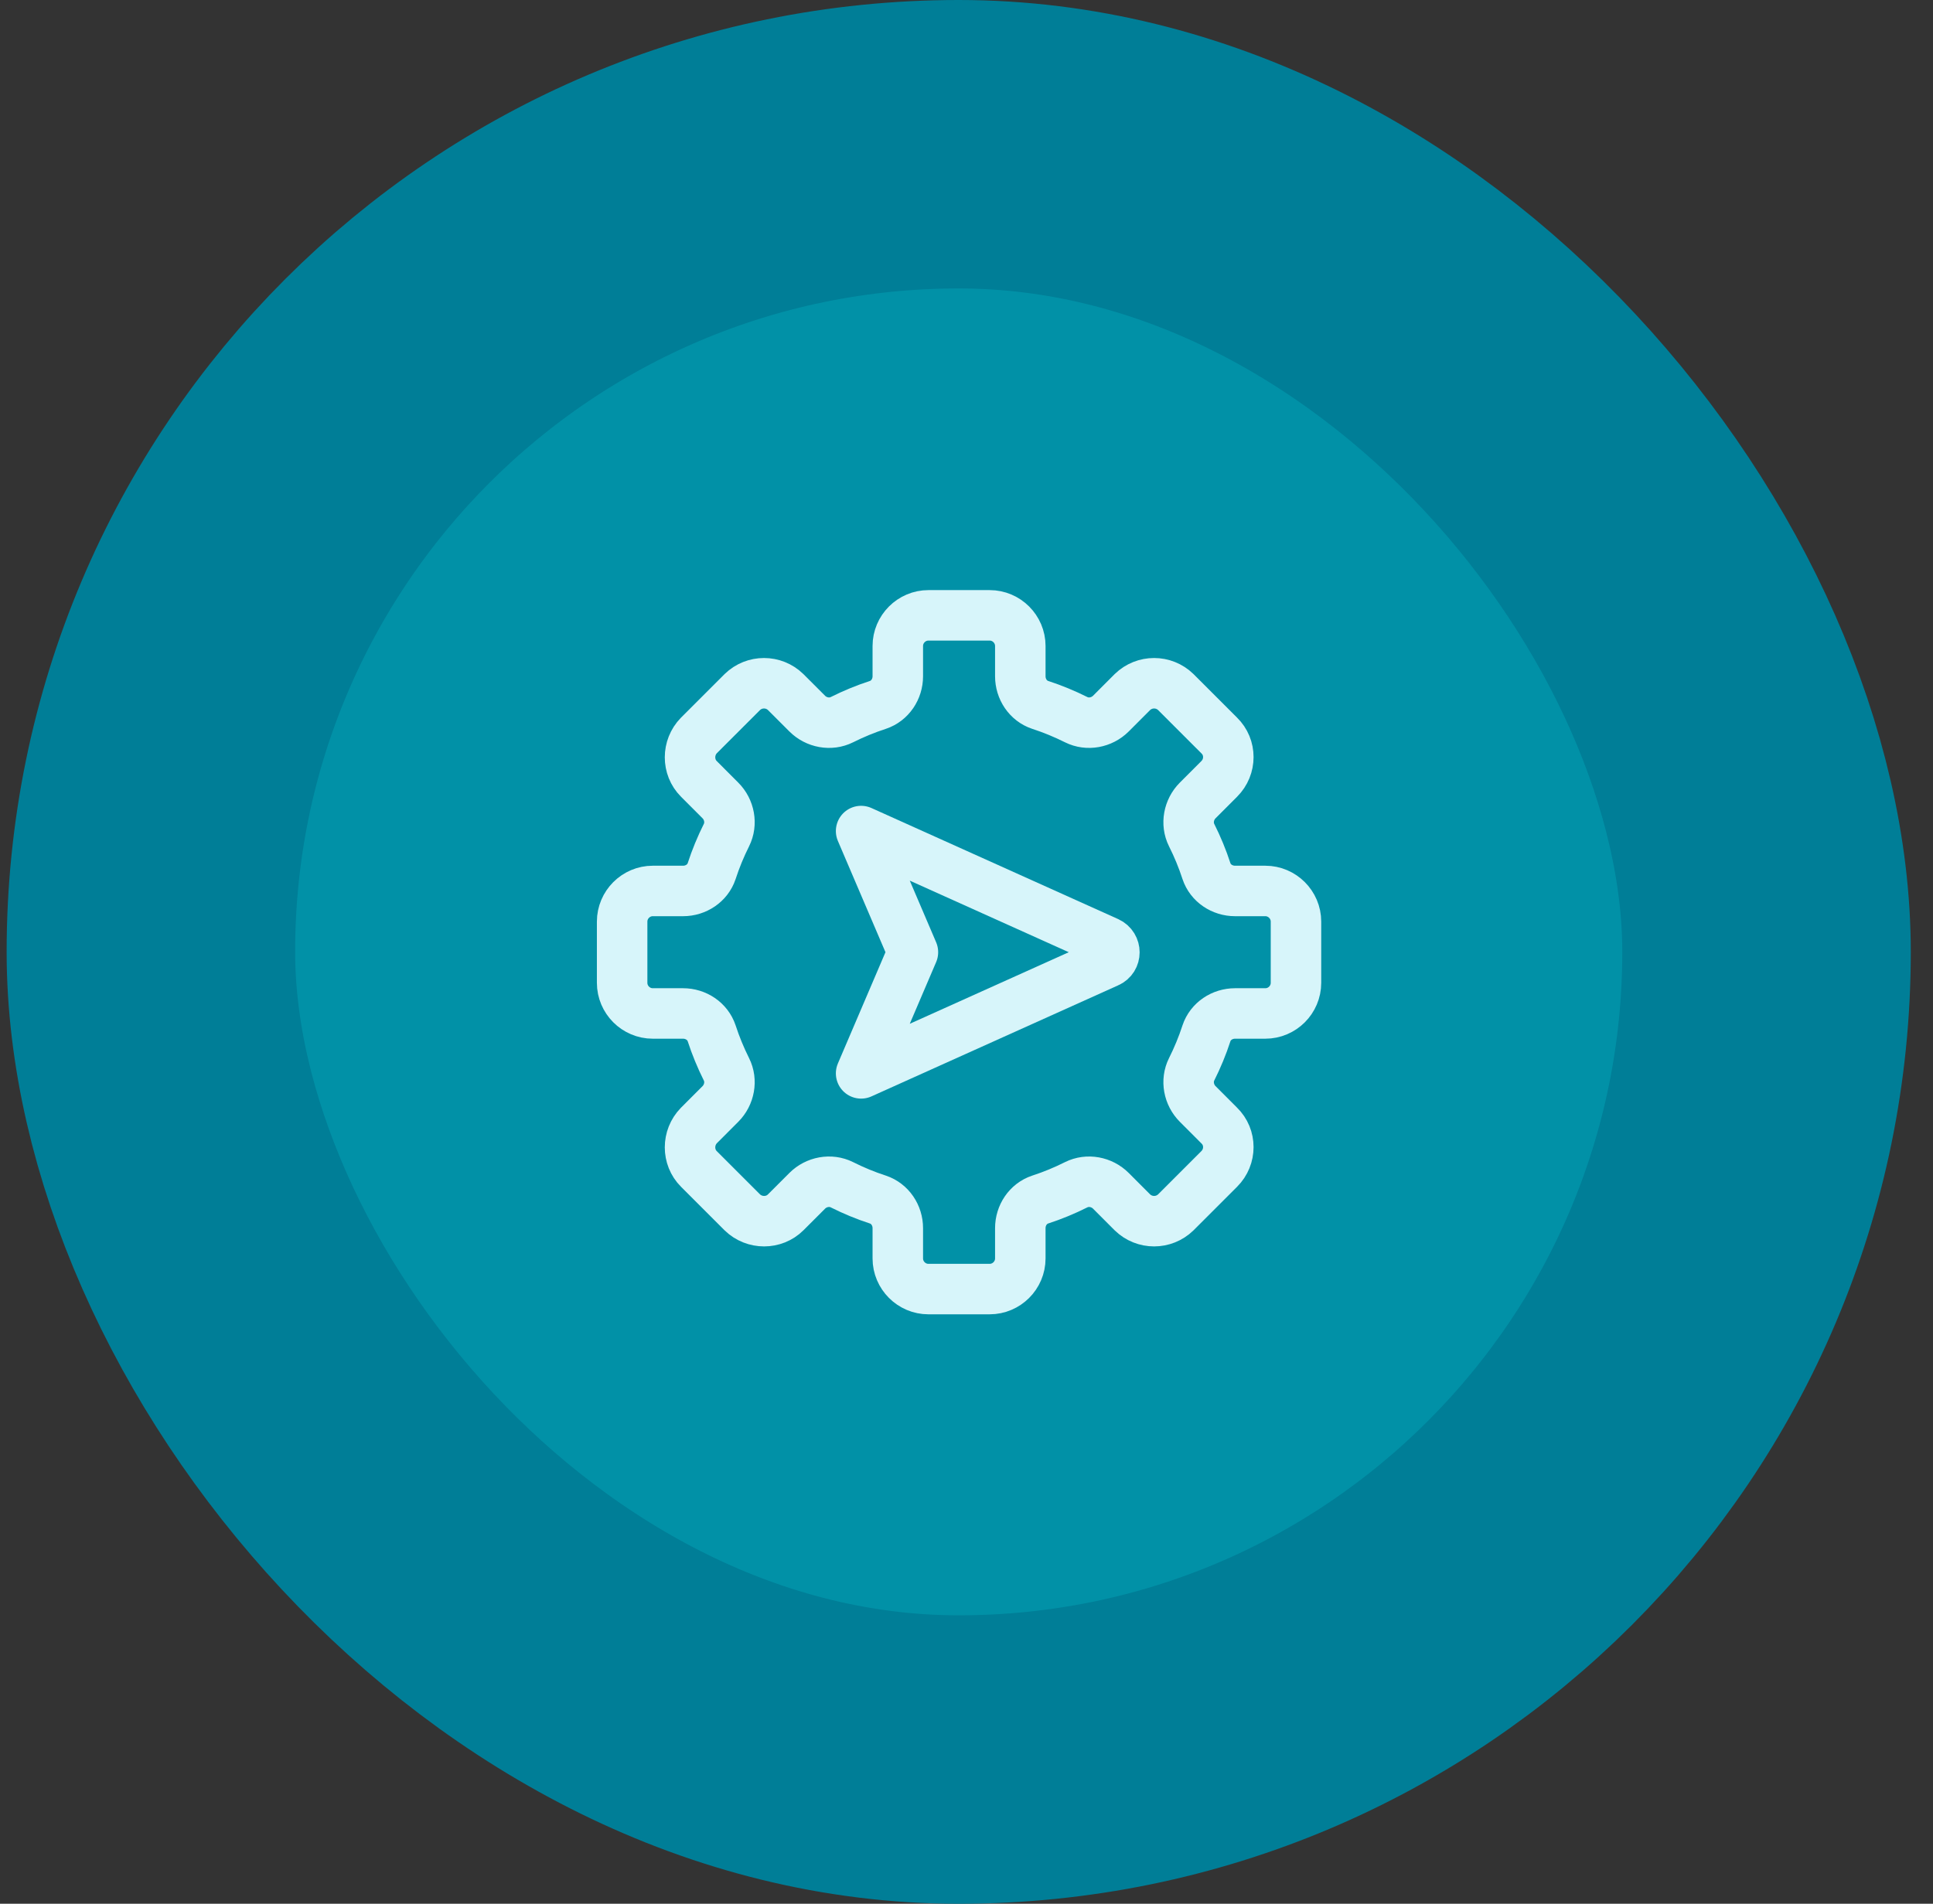 <svg width="67" height="66" viewBox="0 0 67 66" fill="none" xmlns="http://www.w3.org/2000/svg">
<rect x="0" y="0" width="67" height="66" fill="#333333" stroke="none"/>
<rect x="5.23" y="5" width="56" height="56" rx="28" fill="#0191A7"/>
<rect x="5.23" y="5" width="56" height="56" rx="28" stroke="#007E97" stroke-width="10"/>
<path d="M23.675 35.135H22.625C22.042 35.135 21.564 34.657 21.564 34.073V31.95C21.564 31.367 22.042 30.888 22.625 30.888H23.675C24.119 30.888 24.527 30.62 24.667 30.2C24.807 29.768 24.982 29.348 25.18 28.951C25.378 28.555 25.285 28.065 24.97 27.75L24.224 27.003C23.815 26.595 23.815 25.918 24.224 25.498L25.729 23.993C26.148 23.585 26.814 23.585 27.233 23.993L27.98 24.74C28.295 25.055 28.785 25.148 29.182 24.95C29.578 24.752 29.998 24.577 30.43 24.437C30.85 24.297 31.119 23.888 31.119 23.445V22.395C31.119 21.812 31.597 21.333 32.18 21.333H34.303C34.887 21.333 35.365 21.812 35.365 22.395V23.445C35.365 23.888 35.633 24.297 36.053 24.437C36.485 24.577 36.905 24.752 37.302 24.95C37.699 25.148 38.188 25.055 38.504 24.74L39.25 23.993C39.67 23.585 40.335 23.585 40.755 23.993L42.26 25.498C42.68 25.907 42.68 26.583 42.26 27.003L41.514 27.75C41.199 28.065 41.105 28.555 41.303 28.951C41.502 29.348 41.677 29.768 41.817 30.2C41.957 30.62 42.365 30.888 42.809 30.888H43.858C44.442 30.888 44.92 31.367 44.92 31.95V34.073C44.92 34.657 44.442 35.135 43.858 35.135H42.809C42.365 35.135 41.957 35.403 41.817 35.823C41.677 36.255 41.502 36.675 41.303 37.072C41.105 37.468 41.199 37.958 41.514 38.273L42.26 39.02C42.68 39.428 42.68 40.105 42.26 40.525L40.755 42.03C40.335 42.438 39.67 42.438 39.25 42.03L38.504 41.283C38.188 40.968 37.699 40.875 37.302 41.073C36.905 41.272 36.485 41.447 36.053 41.587C35.633 41.727 35.365 42.135 35.365 42.578V43.628C35.365 44.212 34.887 44.69 34.303 44.69H32.18C31.597 44.69 31.119 44.212 31.119 43.628V42.578C31.119 42.135 30.85 41.727 30.43 41.587C29.998 41.447 29.578 41.272 29.182 41.073C28.785 40.875 28.295 40.968 27.98 41.283L27.233 42.03C26.825 42.438 26.148 42.438 25.729 42.03L24.224 40.525C23.815 40.117 23.815 39.44 24.224 39.02L24.97 38.273C25.285 37.958 25.378 37.468 25.18 37.072C24.982 36.675 24.807 36.255 24.667 35.823C24.527 35.403 24.119 35.135 23.675 35.135Z" stroke="#D7F5FA" stroke-width="1.75" stroke-linecap="round" stroke-linejoin="round"/>
<path d="M29.847 28.811L38.398 32.661C38.702 32.801 38.702 33.233 38.398 33.362L29.847 37.212L31.643 33.011L29.847 28.811Z" stroke="#D7F5FA" stroke-width="1.75" stroke-linecap="round" stroke-linejoin="round"/>
</svg>
